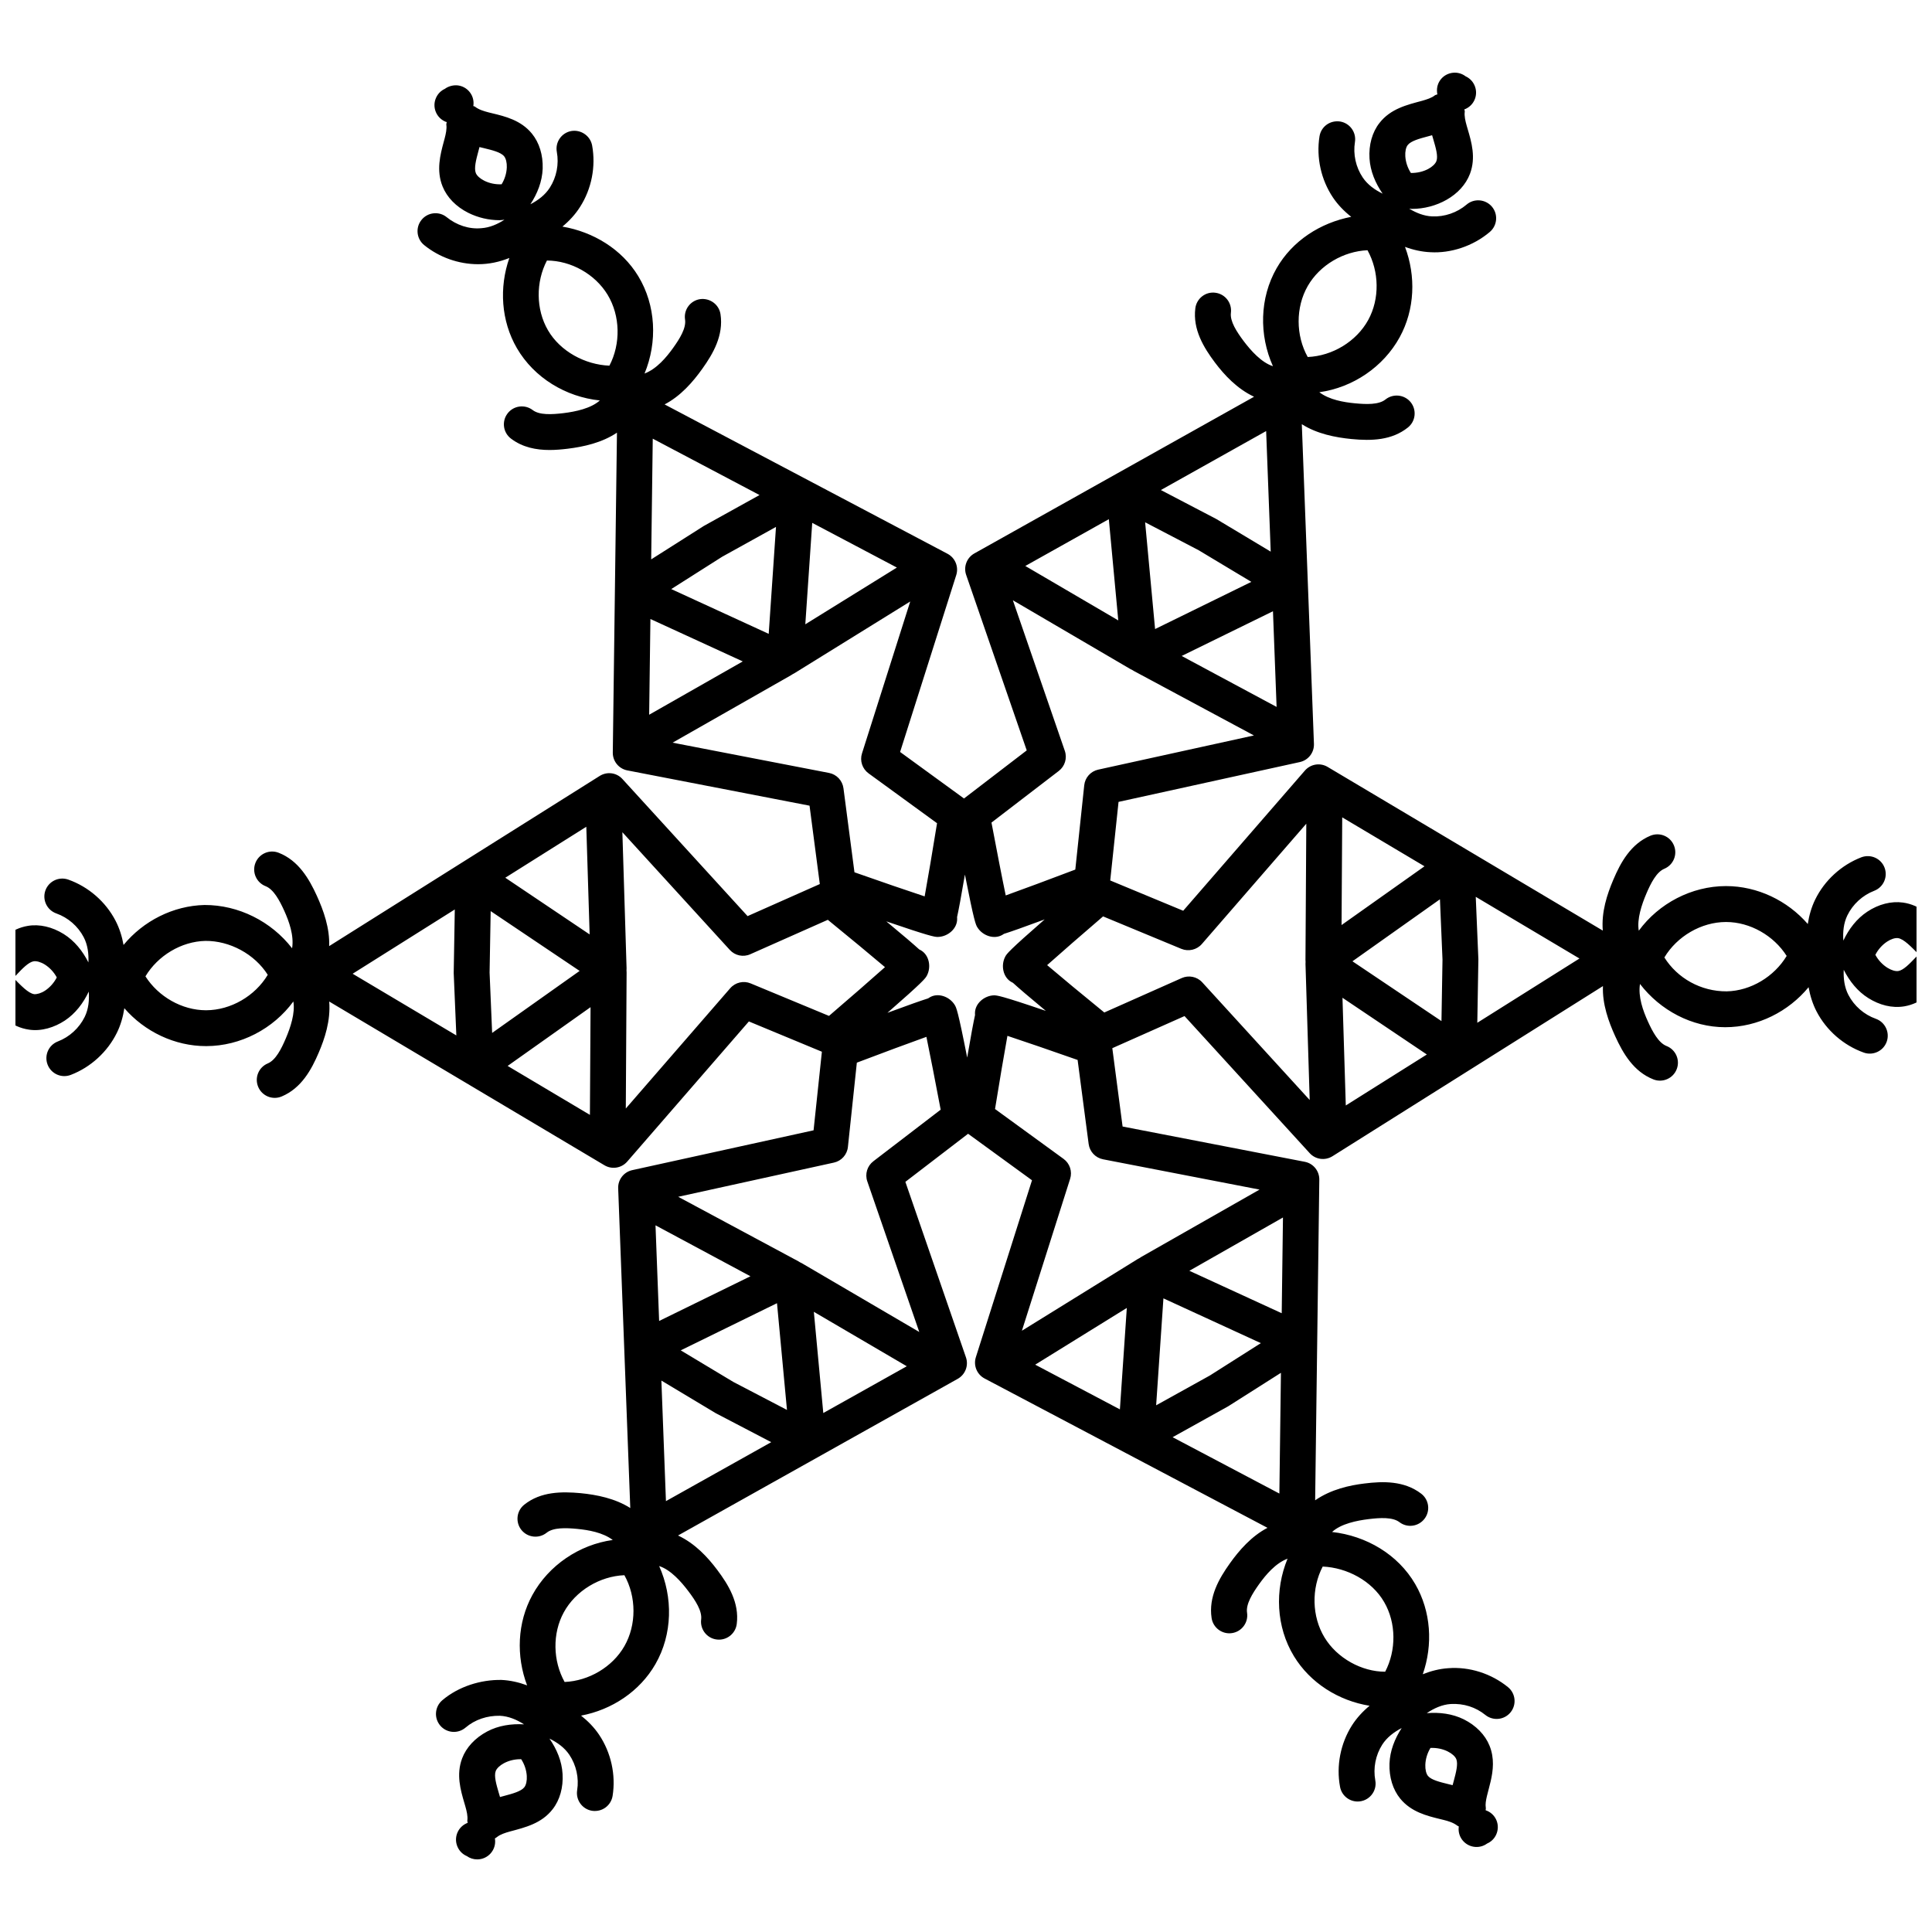 <?xml version="1.0" encoding="UTF-8"?>
<!-- Uploaded to: ICON Repo, www.iconrepo.com, Generator: ICON Repo Mixer Tools -->
<svg width="800px" height="800px" version="1.1" viewBox="144 144 512 512" xmlns="http://www.w3.org/2000/svg">
 <defs>
  <clipPath id="a">
   <path d="m148.09 163h503.81v474h-503.81z"/>
  </clipPath>
 </defs>
 <g clip-path="url(#a)">
  <path d="m662.98 392.34c-0.176 0.074-0.258 0.254-0.422 0.348-0.211-0.121-0.336-0.352-0.562-0.441-1.004-0.379-2.043-1.328-2.941-2.219l-0.723-0.715c-2.461-2.449-5.516-5.504-10.027-6.125-3.109-0.426-6.453 0.426-9.449 2.414-2.836 1.871-4.902 4.617-6.348 7.672-0.164-2.301 0.062-4.633 1.074-6.707 1.438-2.941 4.027-5.32 7.109-6.5 2.449-0.945 3.668-3.695 2.731-6.144-0.938-2.441-3.668-3.656-6.144-2.731-5.301 2.043-9.758 6.125-12.234 11.203-0.996 2.031-1.617 4.234-1.961 6.477-5.387-6.211-13.359-10.051-21.664-10.051h-0.055c-9.059 0.016-17.762 4.57-23.07 11.832-0.523-3.066 0.773-6.922 1.988-9.781 1.188-2.793 2.684-5.754 4.773-6.637 2.422-1.012 3.566-3.797 2.543-6.219-1.012-2.422-3.777-3.547-6.219-2.543-5.227 2.191-7.91 7.129-9.84 11.68-1.641 3.863-3.188 8.52-2.781 13.465l-72.922-43.375c-1.988-1.188-4.512-0.77-6.023 0.965l-32.25 37.152-19.34-8.027 2.203-20.824 48.051-10.555c2.246-0.492 3.816-2.523 3.731-4.816l-3.215-84.723c4.031 2.57 8.918 3.519 13.156 3.934 5.398 0.527 10.719 0.332 14.965-3.062 2.051-1.645 2.375-4.633 0.742-6.684-1.652-2.051-4.652-2.359-6.684-0.742-1.781 1.43-5.086 1.309-8.105 1.02-2.961-0.281-6.781-0.926-9.434-2.934 8.859-1.23 16.973-6.684 21.305-14.59 4.016-7.328 4.328-16.188 1.402-23.93 2.184 0.805 4.473 1.32 6.785 1.418 5.277 0.301 11.199-1.555 15.699-5.383 1.996-1.707 2.238-4.707 0.539-6.703-1.719-2.004-4.727-2.227-6.703-0.539-2.516 2.144-5.867 3.285-9.117 3.129-2.176-0.09-4.223-0.922-6.098-2.051 0.246 0.012 0.488 0.066 0.73 0.066 6.379 0 13.16-3.438 15.383-9.301 1.625-4.297 0.391-8.457-0.594-11.797l-0.27-0.93c-0.363-1.281-0.676-2.617-0.52-3.723 0.039-0.227-0.102-0.418-0.098-0.641 0.113-0.074 0.258-0.043 0.367-0.129 2.375-1.113 3.398-3.945 2.273-6.32-0.492-1.059-1.328-1.84-2.312-2.293-0.93-0.715-2.144-1.078-3.359-0.945-2.609 0.277-4.492 2.562-4.207 5.172-0.027 0.188 0.09 0.355 0.086 0.543-0.215 0.125-0.484 0.117-0.68 0.273-0.797 0.66-2.152 1.094-3.359 1.438-3.984 1.07-8.359 2.086-11.316 5.887-1.922 2.449-2.852 5.785-2.637 9.387 0.207 3.383 1.555 6.551 3.477 9.34-2.078-1.016-3.984-2.379-5.266-4.281-1.84-2.731-2.59-6.156-2.07-9.395 0.41-2.598-1.355-5.031-3.945-5.449-2.656-0.379-5.031 1.348-5.449 3.945-0.891 5.598 0.41 11.5 3.582 16.219 1.312 1.941 2.973 3.644 4.828 5.098-8.188 1.594-15.582 6.328-19.762 13.605-4.539 7.914-4.691 17.723-0.988 25.98-3.039-0.969-5.852-4.125-7.785-6.691-1.809-2.422-3.641-5.207-3.352-7.465 0.324-2.598-1.512-4.984-4.121-5.309-2.582-0.352-4.977 1.504-5.309 4.121-0.707 5.617 2.227 10.406 5.188 14.359 2.531 3.356 5.867 6.957 10.375 9.082l-74.121 41.52c-2.004 1.125-2.926 3.527-2.172 5.699l16.051 46.5-16.625 12.746-16.934-12.328 14.879-46.879c0.695-2.191-0.277-4.566-2.312-5.644l-74.977-39.582c4.242-2.203 7.504-5.953 9.977-9.422 2.879-4.019 5.691-8.875 4.836-14.492-0.391-2.598-2.84-4.336-5.41-3.984-2.598 0.391-4.383 2.82-3.984 5.41 0.344 2.254-1.41 5.07-3.176 7.539-1.777 2.481-4.344 5.543-7.559 6.766 3.453-8.32 3.039-18.066-1.676-25.824-4.356-7.156-11.93-11.723-20.086-13.117 1.816-1.5 3.426-3.242 4.676-5.219 3.055-4.762 4.215-10.703 3.195-16.281-0.484-2.59-3.008-4.262-5.531-3.824-2.59 0.473-4.297 2.953-3.824 5.531 0.602 3.25-0.074 6.691-1.848 9.461-1.23 1.941-3.102 3.352-5.156 4.414 1.855-2.828 3.125-6.027 3.254-9.438 0.121-3.602-0.902-6.906-2.859-9.293-2.906-3.555-7.129-4.566-10.52-5.383l-0.938-0.23c-1.289-0.336-2.598-0.723-3.656-1.539-0.121-0.098-0.285-0.066-0.414-0.148-0.012-0.133 0.074-0.246 0.051-0.383 0.215-2.617-1.746-4.902-4.363-5.106-1.113-0.066-2.328 0.262-3.231 0.938-1.012 0.465-1.855 1.289-2.34 2.394-1.066 2.394 0.027 5.207 2.422 6.266 0.121 0.09 0.281 0.059 0.41 0.137 0.004 0.242-0.133 0.469-0.094 0.711 0.168 1.039-0.129 2.422-0.445 3.629l-0.254 0.945c-0.902 3.359-2.016 7.547-0.289 11.797 1.16 2.879 3.574 5.356 6.797 6.973 2.59 1.289 5.449 1.957 8.328 1.957 0.422 0 0.84-0.098 1.262-0.125-1.859 1.195-3.906 2.094-6.109 2.242-3.277 0.324-6.609-0.828-9.18-2.906-2.016-1.652-5.031-1.348-6.684 0.707-1.652 2.031-1.336 5.031 0.707 6.684 4.012 3.25 9.145 5.059 14.285 5.059 2.902 0 5.606-0.586 8.281-1.648-2.734 7.82-2.199 16.668 1.996 23.891 4.582 7.879 12.984 12.938 21.984 13.863-2.356 2.129-6.488 2.977-9.672 3.367-3.008 0.352-6.332 0.559-8.133-0.828-2.07-1.57-5.059-1.188-6.656 0.918-1.586 2.09-1.18 5.07 0.918 6.656 3.082 2.34 6.691 3.016 10.23 3.016 1.625 0 3.25-0.148 4.789-0.336 4.234-0.516 9.098-1.59 13.062-4.258l-1.105 84.77c-0.027 2.301 1.586 4.297 3.852 4.734l48.289 9.348 2.719 20.773-19.141 8.496-33.16-36.324c-1.551-1.719-4.086-2.051-6.043-0.816l-71.684 45.09c0.195-4.758-1.492-9.441-3.25-13.316-2.051-4.492-4.856-9.367-10.137-11.426-2.441-0.957-5.199 0.262-6.156 2.703-0.957 2.449 0.262 5.199 2.703 6.156 2.117 0.828 3.684 3.75 4.938 6.508 1.266 2.793 2.633 6.566 2.082 9.949-5.508-7.125-14.191-11.504-23.211-11.473-8.328 0.195-16.227 4.238-21.457 10.59-0.398-2.234-1.078-4.418-2.121-6.422-2.609-5.031-7.176-9.004-12.523-10.898-2.481-0.871-5.188 0.418-6.07 2.894-0.871 2.481 0.426 5.188 2.894 6.07 3.109 1.094 5.754 3.398 7.269 6.312 1.059 2.039 1.344 4.359 1.242 6.668-1.527-3.019-3.664-5.715-6.543-7.519-3.055-1.902-6.434-2.684-9.496-2.164-4.531 0.742-7.512 3.879-9.914 6.406l-0.668 0.707c-0.871 0.902-1.902 1.875-2.731 2.238-0.289 0.086-0.43 0.355-0.684 0.496-0.156-0.078-0.234-0.246-0.402-0.309-2.164-1.477-5.125-0.891-6.602 1.273-0.621 0.918-0.883 1.988-0.809 3.016-0.195 1.234 0.082 2.535 0.891 3.594 1.598 2.086 4.492 2.527 6.574 0.93 0.137-0.055 0.203-0.203 0.332-0.27 0.223 0.129 0.426 0.289 0.672 0.379 0.977 0.371 2.023 1.316 2.914 2.191 2.953 2.949 5.996 6.188 10.777 6.859 3.285 0.477 6.68-0.602 9.441-2.414 2.824-1.871 4.887-4.621 6.34-7.676 0.164 2.305-0.062 4.633-1.074 6.703-1.449 2.953-4.039 5.328-7.102 6.5-2.449 0.938-3.676 3.684-2.738 6.137 0.941 2.457 3.691 3.676 6.137 2.738 5.281-2.016 9.746-6.098 12.246-11.195 0.996-2.031 1.617-4.231 1.961-6.477 5.383 6.207 13.344 10.039 21.637 10.039h0.082c9.066-0.016 17.762-4.574 23.07-11.828 0.523 3.07-0.777 6.918-2 9.785-1.188 2.785-2.672 5.746-4.773 6.629-2.422 1.012-3.566 3.797-2.543 6.219 1 2.387 3.754 3.57 6.219 2.543 5.234-2.199 7.918-7.137 9.84-11.668 1.535-3.594 3.168-8.383 2.762-13.492l72.941 43.391c1.945 1.16 4.484 0.789 6.023-0.965l32.25-37.152 19.348 8.027-2.203 20.824-48.051 10.555c-2.246 0.492-3.816 2.523-3.731 4.816l3.207 84.73c-4.027-2.562-8.91-3.523-13.156-3.941-4.93-0.445-10.547-0.473-14.953 3.062-2.051 1.645-2.375 4.633-0.742 6.684 1.66 2.062 4.652 2.367 6.684 0.742 1.766-1.422 5.106-1.309 8.094-1.02 2.965 0.289 6.781 0.938 9.43 2.938-8.863 1.23-16.969 6.684-21.305 14.59-4.016 7.332-4.328 16.191-1.395 23.938-2.184-0.809-4.473-1.332-6.793-1.438-5.469-0.094-11.371 1.719-15.688 5.394-1.996 1.707-2.238 4.707-0.539 6.703 1.719 2.023 4.727 2.227 6.703 0.539 2.496-2.137 5.754-3.203 9.105-3.137 2.297 0.105 4.449 1.023 6.398 2.269-3.379-0.191-6.777 0.305-9.777 1.898-3.184 1.691-5.543 4.223-6.629 7.129-1.617 4.281-0.398 8.418 0.574 11.754l0.289 0.992c0.344 1.207 0.676 2.57 0.52 3.715-0.039 0.215 0.09 0.41 0.078 0.625-0.109 0.074-0.25 0.059-0.355 0.148-2.375 1.113-3.398 3.945-2.273 6.32 0.512 1.094 1.391 1.902 2.422 2.34 0.781 0.559 1.727 0.871 2.738 0.871 2.848 0 5.031-2.457 4.734-5.254 0.012-0.105-0.059-0.195-0.051-0.297 0.199-0.145 0.43-0.227 0.609-0.406 0.828-0.668 2.172-1.105 3.387-1.438 4-1.074 8.371-2.102 11.316-5.902 1.914-2.449 2.84-5.773 2.629-9.355-0.191-3.391-1.539-6.562-3.469-9.352 2.074 1.012 3.977 2.371 5.258 4.273 1.84 2.738 2.598 6.164 2.078 9.402-0.41 2.598 1.355 5.031 3.945 5.449 2.746 0.391 5.043-1.453 5.449-3.945 0.891-5.598-0.418-11.5-3.594-16.227-1.297-1.926-2.938-3.606-4.769-5.047 8.141-1.531 15.547-6.402 19.715-13.656 4.539-7.906 4.691-17.715 0.984-25.98 3.035 0.969 5.844 4.137 7.777 6.707 1.82 2.414 3.641 5.188 3.352 7.438-0.359 2.805 1.809 5.356 4.727 5.356 2.348 0 4.398-1.746 4.707-4.148 0.723-5.625-2.219-10.414-5.188-14.359-2.527-3.363-5.859-6.969-10.371-9.094l74.125-41.52c2.004-1.125 2.926-3.527 2.172-5.699l-16.051-46.5 16.621-12.742 16.938 12.324-14.879 46.887c-0.695 2.191 0.277 4.566 2.312 5.644l74.973 39.574c-4.238 2.207-7.504 5.957-9.98 9.434-2.867 4.019-5.68 8.883-4.828 14.48 0.387 2.582 2.816 4.383 5.41 3.984 2.598-0.391 4.383-2.82 3.984-5.41-0.344-2.238 1.41-5.07 3.176-7.539 1.785-2.492 4.363-5.57 7.559-6.777-3.449 8.332-3.035 18.078 1.68 25.832 4.344 7.152 11.879 11.828 20.055 13.152-1.805 1.492-3.41 3.223-4.664 5.191-3.043 4.789-4.207 10.73-3.164 16.293 0.418 2.293 2.414 3.891 4.66 3.891 2.973 0 5.227-2.695 4.68-5.617-0.594-3.231 0.074-6.676 1.84-9.449 1.238-1.934 3.109-3.34 5.156-4.406-1.844 2.828-3.106 6.019-3.234 9.418-0.121 3.602 0.891 6.906 2.867 9.312 2.894 3.519 7.082 4.539 10.445 5.367l1.02 0.25c1.207 0.297 2.562 0.695 3.641 1.523 0.125 0.098 0.277 0.137 0.41 0.223 0.008 0.105-0.062 0.199-0.047 0.305-0.215 2.617 1.746 4.902 4.363 5.106 1.188 0.09 2.277-0.242 3.164-0.891 1.051-0.453 1.941-1.289 2.434-2.414 1.059-2.406 0.008-5.188-2.394-6.246-0.121-0.09-0.277-0.07-0.406-0.148-0.031-0.25 0.098-0.48 0.023-0.73-0.547-3.336 3.68-9.789 0.992-16.395-1.16-2.887-3.582-5.356-6.812-6.981-3.035-1.5-6.453-1.918-9.82-1.641 1.918-1.297 4.055-2.273 6.34-2.426 3.445-0.195 6.637 0.836 9.18 2.894 2.031 1.645 5.031 1.348 6.684-0.688 1.66-2.031 1.348-5.031-0.688-6.684-4.391-3.574-10.176-5.457-15.828-5.012-2.309 0.156-4.582 0.734-6.746 1.598 2.734-7.812 2.199-16.664-2-23.887-4.59-7.894-12.98-12.793-22.039-13.812 2.356-2.172 6.519-3.023 9.738-3.414 2.988-0.363 6.312-0.559 8.113 0.809 2.09 1.605 5.07 1.18 6.656-0.902 1.598-2.09 1.188-5.07-0.902-6.656-4.519-3.445-10.145-3.297-15.02-2.684-3.891 0.469-8.84 1.535-13.066 4.453l1.102-84.973c0.027-2.301-1.586-4.297-3.852-4.734l-48.281-9.348-2.723-20.762 19.137-8.508 33.168 36.324c1.52 1.672 4.039 2.066 6.043 0.816l71.676-45.086c-0.199 4.758 1.492 9.441 3.258 13.309 2.051 4.492 4.856 9.367 10.129 11.426 2.402 0.945 5.188-0.227 6.156-2.703 0.957-2.441-0.25-5.199-2.703-6.156-2.106-0.828-3.676-3.75-4.93-6.508-1.27-2.789-2.637-6.547-2.094-9.93 5.363 6.988 13.734 11.461 22.582 11.461 8.691 0 16.805-4.18 22.098-10.602 0.398 2.234 1.074 4.418 2.113 6.426 2.617 5.031 7.176 9.004 12.523 10.906 2.383 0.852 5.16-0.352 6.07-2.894 0.871-2.469-0.418-5.188-2.894-6.07-3.09-1.094-5.738-3.398-7.258-6.32-1.062-2.039-1.344-4.363-1.242-6.668 1.523 3.019 3.656 5.719 6.543 7.523 2.91 1.809 6.164 2.711 9.496 2.172 4.492-0.75 7.473-3.863 9.859-6.359l0.734-0.762c0.871-0.902 1.895-1.875 2.981-2.32 0.207-0.074 0.293-0.281 0.48-0.383 0.137 0.07 0.203 0.223 0.348 0.281 2.141 1.461 5.113 0.922 6.602-1.273 0.641-0.945 0.902-2.051 0.797-3.109 0.148-1.16-0.129-2.367-0.863-3.379-1.562-2.129-4.484-2.629-6.602-1.059zm-507.03 14.184c-1.051 0.688-2.106 0.984-2.894 0.938-1.57-0.219-3.519-2.324-5.43-4.234-0.02-0.02-0.039-0.039-0.055-0.055 0.02-0.027 0.047-0.055 0.066-0.074l0.742-0.77c1.559-1.652 3.184-3.352 4.559-3.582 0.75-0.102 1.848 0.188 2.926 0.855 1.316 0.828 2.434 2.031 3.184 3.426-0.723 1.406-1.809 2.641-3.098 3.496zm343.82 1.895 22.359 15.031-21.48 13.512zm26.234 6.18-23.59-15.848 23.188-16.43 0.676 15.996zm-26.477-25.453 0.176-28.539 21.805 12.969zm-59.172-80.734-24.637-14.422 22.133-12.398zm21.305-18.594 13.961 8.383-25.512 12.504-2.637-28.293zm-10.016-15.953 27.898-15.629 1.211 31.957-14.441-8.664zm29.707 32.121 0.961 25.355-25.156-13.504zm35.711-123.55c0.855-1.094 3.109-1.699 5.301-2.285l1.086-0.297c0.027-0.008 0.047-0.02 0.074-0.02 0.008 0.027 0.02 0.066 0.027 0.094l0.297 1.02c0.641 2.18 1.309 4.438 0.816 5.746-0.277 0.723-1.094 1.512-2.199 2.098-1.383 0.723-2.953 1.059-4.559 1.051-0.863-1.328-1.391-2.887-1.484-4.445-0.074-1.242 0.16-2.348 0.641-2.961zm-26.492 37.355c3.188-5.543 9.449-9.195 15.832-9.477 3.102 5.602 3.273 12.859 0.199 18.469-3.137 5.723-9.527 9.562-16.043 9.828-3.18-5.691-3.242-13.156 0.012-18.82zm-65.984 128.52c1.625-1.242 2.273-3.387 1.605-5.32l-13.77-39.914 31.121 18.219c0.176 0.102 0.344 0.188 0.52 0.262 0.148 0.102 0.289 0.188 0.445 0.27l31.793 17.07-41.262 9.062c-1.996 0.438-3.492 2.106-3.703 4.141l-2.367 22.344c-6.953 2.637-14.055 5.281-18.438 6.852-0.957-4.566-2.394-12.004-3.777-19.309zm-108.22-40.27 24.477 11.242-24.809 14.129zm5.523-7.93 13.508-8.578 14.25-7.898-1.93 28.34zm8.66-16.746-13.977 8.875 0.414-31.988 28.293 14.938zm28.699-0.801 22.434 11.844-24.266 15.035zm-86.895-90.664c-1.125-0.559-1.957-1.316-2.254-2.031-0.52-1.309 0.082-3.582 0.676-5.785l0.27-1.02c0.008-0.027 0.008-0.066 0.02-0.094 0.039 0.008 0.074 0.02 0.102 0.027l1.039 0.25c2.211 0.539 4.504 1.086 5.394 2.172 0.484 0.594 0.75 1.699 0.707 2.934-0.059 1.57-0.551 3.148-1.375 4.484-1.516 0.074-3.184-0.23-4.578-0.938zm16.852 39.594c-3.211-5.527-3.223-12.781-0.262-18.453 6.406 0.031 12.754 3.606 16.07 9.059 3.387 5.578 3.519 13.027 0.484 18.805-6.438-0.254-13.023-3.769-16.293-9.41zm33.039 109.32 31.348-17.852c0.148-0.082 0.297-0.176 0.426-0.27 0.176-0.082 0.352-0.176 0.527-0.289l30.676-19.004-12.785 40.262c-0.621 1.949 0.082 4.074 1.734 5.281l18.156 13.219c-1.188 7.332-2.449 14.816-3.285 19.391-4.43-1.457-11.594-3.918-18.602-6.387l-2.914-22.27c-0.27-2.031-1.801-3.668-3.816-4.059zm-21.984 50.816-22.352-15.023 21.469-13.508zm-26.227-6.176 23.578 15.848-23.188 16.43-0.676-15.984zm26.469 25.457-0.168 28.543-21.805-12.973zm-101.86 0.816h-0.055c-6.367 0-12.621-3.609-16.043-8.984 3.285-5.477 9.477-9.246 15.875-9.395 6.445-0.062 13.047 3.473 16.539 8.988-3.348 5.602-9.781 9.371-16.316 9.391zm65.883-26.707-0.289 16.848 0.699 16.531-27.48-16.348zm73 20.859-27.68 31.887 0.211-36.062c0-0.188-0.008-0.363-0.027-0.539 0.02-0.188 0.02-0.371 0.02-0.566l-1.113-36.051 28.469 31.188c1.375 1.512 3.566 1.988 5.441 1.141l20.535-9.117c5.754 4.695 11.594 9.523 15.148 12.543-3.473 3.102-9.191 8.078-14.836 12.922l-20.758-8.613c-1.883-0.785-4.062-0.273-5.41 1.27zm22.152 85.766 24.629 14.426-22.125 12.395zm-21.316 18.594-13.961-8.383 25.512-12.496 2.644 28.285zm10.023 15.949-27.902 15.629-1.207-31.953 14.438 8.664zm-29.707-32.117-0.961-25.348 25.156 13.5zm-35.715 123.56c-0.855 1.094-3.117 1.707-5.32 2.293l-1.031 0.277c-0.039 0.008-0.074 0.027-0.102 0.039-0.008-0.039-0.02-0.066-0.027-0.102l-0.316-1.059c-0.633-2.172-1.289-4.418-0.797-5.727 0.277-0.723 1.094-1.504 2.191-2.09 1.301-0.688 2.805-1.051 4.289-1.051h0.277c0.863 1.328 1.383 2.887 1.477 4.445 0.074 1.246-0.168 2.359-0.641 2.973zm26.5-37.363c-3.188 5.543-9.445 9.195-15.832 9.473-3.113-5.594-3.285-12.855-0.211-18.469 3.137-5.723 9.527-9.562 16.051-9.828 3.184 5.703 3.246 13.16-0.008 18.824zm65.984-128.52c-1.625 1.242-2.273 3.387-1.605 5.32l13.777 39.922-31.133-18.23c-0.168-0.094-0.324-0.176-0.5-0.25-0.141-0.102-0.297-0.195-0.453-0.277l-31.801-17.07 41.27-9.062c1.996-0.438 3.492-2.106 3.703-4.141l2.367-22.344c6.953-2.637 14.047-5.273 18.438-6.84 0.945 4.559 2.394 11.992 3.777 19.301zm26.93-39.148c0 0.129 0.008 0.262 0.02 0.391-0.414 1.875-1.051 5.215-2.082 11.281-2.461-12.543-2.887-13.273-3.293-13.938-1.363-2.246-4.492-3.371-6.711-1.977-0.121 0.074-0.242 0.148-0.344 0.223-1.844 0.582-5.051 1.703-10.789 3.828 9.586-8.363 10.051-9.133 10.43-9.816 1.254-2.301 0.648-5.551-1.652-6.805-0.121-0.066-0.242-0.129-0.363-0.188-1.418-1.297-3.988-3.512-8.711-7.426 11.293 3.867 12.77 4.121 13.547 4.121h0.156c2.629-0.066 5.133-2.211 5.07-4.828 0-0.148-0.008-0.289-0.02-0.426 0.414-1.887 1.051-5.227 2.078-11.27 2.461 12.559 2.879 13.281 3.277 13.945 1.383 2.281 4.504 3.344 6.711 1.996 0.121-0.074 0.23-0.148 0.344-0.223 1.84-0.582 5.043-1.699 10.805-3.836-9.582 8.359-10.047 9.133-10.422 9.812-1.254 2.301-0.648 5.551 1.652 6.805 0.121 0.066 0.242 0.129 0.363 0.188 1.418 1.301 3.992 3.516 8.719 7.438-12.098-4.129-12.914-4.09-13.711-4.125-2.633 0.066-5.137 2.211-5.074 4.828zm81.293 79.418-24.477-11.246 24.809-14.125zm-5.531 7.926-13.508 8.578-14.238 7.898 1.93-28.34zm-8.664 16.746 13.988-8.879-0.414 31.996-28.293-14.934zm-28.688 0.809-22.445-11.848 24.277-15.035zm86.895 90.66c1.125 0.559 1.957 1.316 2.254 2.031 0.52 1.289-0.082 3.566-0.668 5.754l-0.289 1.066c-0.008 0.027-0.02 0.055-0.02 0.082-0.027-0.008-0.055-0.02-0.082-0.02l-1.094-0.27c-2.199-0.539-4.465-1.094-5.348-2.152-0.484-0.594-0.75-1.707-0.707-2.953 0.055-1.559 0.539-3.137 1.363-4.473 1.59-0.07 3.188 0.234 4.59 0.934zm-16.859-39.586c3.215 5.527 3.223 12.785 0.266 18.449-6.223 0.012-12.754-3.598-16.066-9.062-3.394-5.57-3.519-13.023-0.492-18.805 6.422 0.277 13.023 3.758 16.293 9.418zm-33.027-109.32-31.359 17.852c-0.168 0.094-0.324 0.195-0.484 0.316-0.156 0.074-0.305 0.156-0.465 0.25l-30.672 18.988 12.781-40.258c0.621-1.949-0.082-4.074-1.734-5.281l-18.168-13.219c1.188-7.332 2.449-14.805 3.285-19.391 4.43 1.457 11.594 3.926 18.602 6.387l2.926 22.281c0.27 2.023 1.801 3.656 3.816 4.047zm-15.18-54.918c-1.406-1.551-3.629-1.953-5.441-1.141l-20.523 9.125c-5.766-4.695-11.605-9.535-15.148-12.551 3.473-3.102 9.191-8.078 14.824-12.914l20.758 8.605c1.867 0.762 4.059 0.27 5.41-1.273l27.688-31.895-0.219 36.074c0 0.176 0.008 0.363 0.027 0.539-0.02 0.188-0.02 0.371-0.02 0.566l1.113 36.043zm72.887 10.711 0.285-16.828-0.695-16.551 27.484 16.348zm66.102-8.328c-6.848 0.043-13.066-3.473-16.527-8.98 3.348-5.606 9.781-9.383 16.305-9.398h0.039c6.379 0 12.645 3.609 16.066 8.992-3.301 5.481-9.488 9.246-15.883 9.387zm50.805-9.754-0.781 0.809c-1.559 1.633-3.176 3.324-4.539 3.555-0.789 0.121-1.848-0.203-2.914-0.863-1.316-0.828-2.441-2.043-3.184-3.426 0.707-1.402 1.801-2.637 3.109-3.5 1.031-0.688 2.125-1.02 2.887-0.93 1.574 0.223 3.594 2.406 5.41 4.215 0.02 0.02 0.047 0.047 0.074 0.074-0.016 0.02-0.043 0.047-0.062 0.066z"/>
 </g>
</svg>